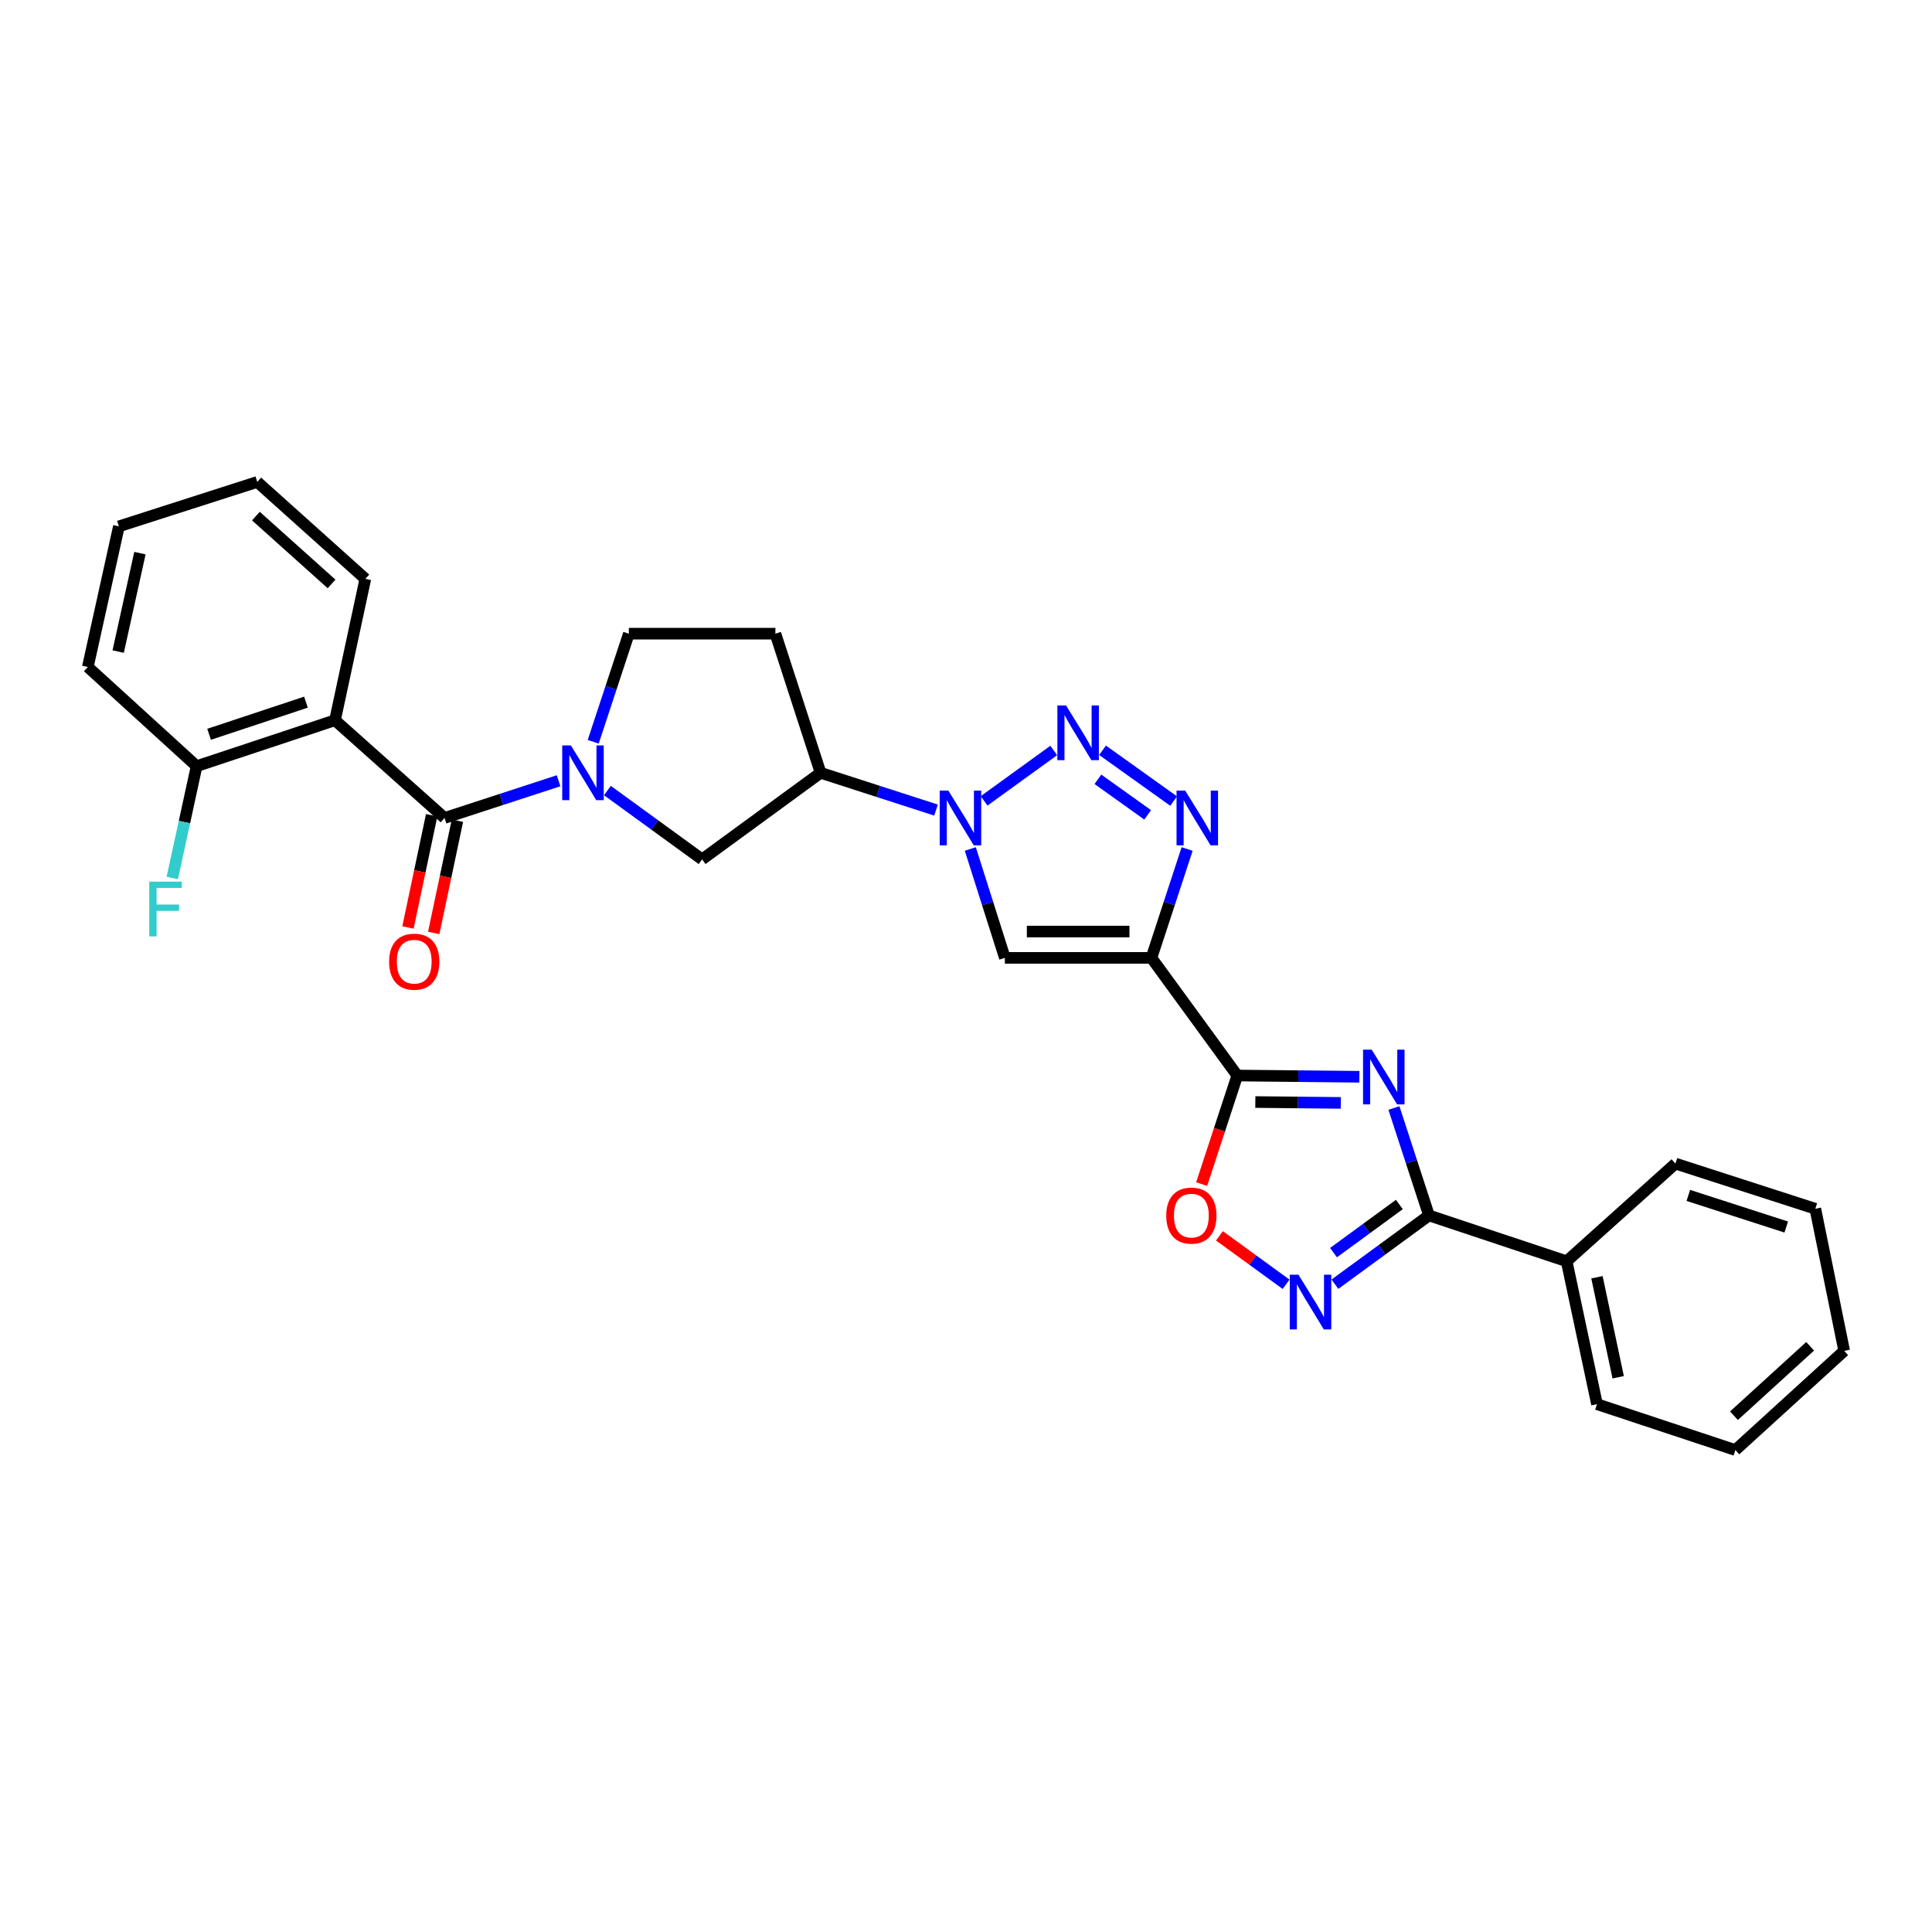 <?xml version='1.0' encoding='iso-8859-1'?>
<svg version='1.1' baseProfile='full'
              xmlns='http://www.w3.org/2000/svg'
                      xmlns:rdkit='http://www.rdkit.org/xml'
                      xmlns:xlink='http://www.w3.org/1999/xlink'
                  xml:space='preserve'
width='1000px' height='1000px' viewBox='0 0 1000 1000'>
<!-- END OF HEADER -->
<rect style='opacity:1.0;fill:#FFFFFF;stroke:none' width='1000' height='1000' x='0' y='0'> </rect>
<path class='bond-1' d='M 595.981,495.792 L 640.415,556.694' style='fill:none;fill-rule:evenodd;stroke:#000000;stroke-width:6px;stroke-linecap:butt;stroke-linejoin:miter;stroke-opacity:1' />
<path class='bond-4' d='M 595.981,495.792 L 605.216,467.618' style='fill:none;fill-rule:evenodd;stroke:#000000;stroke-width:6px;stroke-linecap:butt;stroke-linejoin:miter;stroke-opacity:1' />
<path class='bond-4' d='M 605.216,467.618 L 614.45,439.443' style='fill:none;fill-rule:evenodd;stroke:#0000FF;stroke-width:6px;stroke-linecap:butt;stroke-linejoin:miter;stroke-opacity:1' />
<path class='bond-7' d='M 595.981,495.792 L 520.117,495.792' style='fill:none;fill-rule:evenodd;stroke:#000000;stroke-width:6px;stroke-linecap:butt;stroke-linejoin:miter;stroke-opacity:1' />
<path class='bond-7' d='M 584.602,482.169 L 531.496,482.169' style='fill:none;fill-rule:evenodd;stroke:#000000;stroke-width:6px;stroke-linecap:butt;stroke-linejoin:miter;stroke-opacity:1' />
<path class='bond-0' d='M 703.614,557.331 L 672.014,557.013' style='fill:none;fill-rule:evenodd;stroke:#0000FF;stroke-width:6px;stroke-linecap:butt;stroke-linejoin:miter;stroke-opacity:1' />
<path class='bond-0' d='M 672.014,557.013 L 640.415,556.694' style='fill:none;fill-rule:evenodd;stroke:#000000;stroke-width:6px;stroke-linecap:butt;stroke-linejoin:miter;stroke-opacity:1' />
<path class='bond-0' d='M 693.996,570.858 L 671.877,570.635' style='fill:none;fill-rule:evenodd;stroke:#0000FF;stroke-width:6px;stroke-linecap:butt;stroke-linejoin:miter;stroke-opacity:1' />
<path class='bond-0' d='M 671.877,570.635 L 649.757,570.412' style='fill:none;fill-rule:evenodd;stroke:#000000;stroke-width:6px;stroke-linecap:butt;stroke-linejoin:miter;stroke-opacity:1' />
<path class='bond-8' d='M 721.488,573.503 L 730.566,601.305' style='fill:none;fill-rule:evenodd;stroke:#0000FF;stroke-width:6px;stroke-linecap:butt;stroke-linejoin:miter;stroke-opacity:1' />
<path class='bond-8' d='M 730.566,601.305 L 739.643,629.108' style='fill:none;fill-rule:evenodd;stroke:#000000;stroke-width:6px;stroke-linecap:butt;stroke-linejoin:miter;stroke-opacity:1' />
<path class='bond-11' d='M 640.415,556.694 L 631.195,584.788' style='fill:none;fill-rule:evenodd;stroke:#000000;stroke-width:6px;stroke-linecap:butt;stroke-linejoin:miter;stroke-opacity:1' />
<path class='bond-11' d='M 631.195,584.788 L 621.975,612.883' style='fill:none;fill-rule:evenodd;stroke:#FF0000;stroke-width:6px;stroke-linecap:butt;stroke-linejoin:miter;stroke-opacity:1' />
<path class='bond-2' d='M 570.676,388.343 L 607.469,414.629' style='fill:none;fill-rule:evenodd;stroke:#0000FF;stroke-width:6px;stroke-linecap:butt;stroke-linejoin:miter;stroke-opacity:1' />
<path class='bond-2' d='M 568.276,403.37 L 594.031,421.77' style='fill:none;fill-rule:evenodd;stroke:#0000FF;stroke-width:6px;stroke-linecap:butt;stroke-linejoin:miter;stroke-opacity:1' />
<path class='bond-29' d='M 545.422,388.445 L 509.362,414.531' style='fill:none;fill-rule:evenodd;stroke:#0000FF;stroke-width:6px;stroke-linecap:butt;stroke-linejoin:miter;stroke-opacity:1' />
<path class='bond-3' d='M 502.229,439.438 L 511.173,467.615' style='fill:none;fill-rule:evenodd;stroke:#0000FF;stroke-width:6px;stroke-linecap:butt;stroke-linejoin:miter;stroke-opacity:1' />
<path class='bond-3' d='M 511.173,467.615 L 520.117,495.792' style='fill:none;fill-rule:evenodd;stroke:#000000;stroke-width:6px;stroke-linecap:butt;stroke-linejoin:miter;stroke-opacity:1' />
<path class='bond-12' d='M 484.49,419.296 L 454.611,409.648' style='fill:none;fill-rule:evenodd;stroke:#0000FF;stroke-width:6px;stroke-linecap:butt;stroke-linejoin:miter;stroke-opacity:1' />
<path class='bond-12' d='M 454.611,409.648 L 424.733,400' style='fill:none;fill-rule:evenodd;stroke:#000000;stroke-width:6px;stroke-linecap:butt;stroke-linejoin:miter;stroke-opacity:1' />
<path class='bond-5' d='M 230.099,423.378 L 259.611,413.749' style='fill:none;fill-rule:evenodd;stroke:#000000;stroke-width:6px;stroke-linecap:butt;stroke-linejoin:miter;stroke-opacity:1' />
<path class='bond-5' d='M 259.611,413.749 L 289.124,404.119' style='fill:none;fill-rule:evenodd;stroke:#0000FF;stroke-width:6px;stroke-linecap:butt;stroke-linejoin:miter;stroke-opacity:1' />
<path class='bond-10' d='M 230.099,423.378 L 173.397,372.799' style='fill:none;fill-rule:evenodd;stroke:#000000;stroke-width:6px;stroke-linecap:butt;stroke-linejoin:miter;stroke-opacity:1' />
<path class='bond-17' d='M 223.434,421.971 L 217.299,451.014' style='fill:none;fill-rule:evenodd;stroke:#000000;stroke-width:6px;stroke-linecap:butt;stroke-linejoin:miter;stroke-opacity:1' />
<path class='bond-17' d='M 217.299,451.014 L 211.164,480.058' style='fill:none;fill-rule:evenodd;stroke:#FF0000;stroke-width:6px;stroke-linecap:butt;stroke-linejoin:miter;stroke-opacity:1' />
<path class='bond-17' d='M 236.763,424.786 L 230.628,453.83' style='fill:none;fill-rule:evenodd;stroke:#000000;stroke-width:6px;stroke-linecap:butt;stroke-linejoin:miter;stroke-opacity:1' />
<path class='bond-17' d='M 230.628,453.83 L 224.493,482.873' style='fill:none;fill-rule:evenodd;stroke:#FF0000;stroke-width:6px;stroke-linecap:butt;stroke-linejoin:miter;stroke-opacity:1' />
<path class='bond-6' d='M 314.394,409.19 L 338.9,427.001' style='fill:none;fill-rule:evenodd;stroke:#0000FF;stroke-width:6px;stroke-linecap:butt;stroke-linejoin:miter;stroke-opacity:1' />
<path class='bond-6' d='M 338.9,427.001 L 363.407,444.812' style='fill:none;fill-rule:evenodd;stroke:#000000;stroke-width:6px;stroke-linecap:butt;stroke-linejoin:miter;stroke-opacity:1' />
<path class='bond-31' d='M 307.044,383.944 L 316.27,355.97' style='fill:none;fill-rule:evenodd;stroke:#0000FF;stroke-width:6px;stroke-linecap:butt;stroke-linejoin:miter;stroke-opacity:1' />
<path class='bond-31' d='M 316.27,355.97 L 325.497,327.995' style='fill:none;fill-rule:evenodd;stroke:#000000;stroke-width:6px;stroke-linecap:butt;stroke-linejoin:miter;stroke-opacity:1' />
<path class='bond-18' d='M 739.643,629.108 L 810.899,652.842' style='fill:none;fill-rule:evenodd;stroke:#000000;stroke-width:6px;stroke-linecap:butt;stroke-linejoin:miter;stroke-opacity:1' />
<path class='bond-30' d='M 739.643,629.108 L 715.303,646.902' style='fill:none;fill-rule:evenodd;stroke:#000000;stroke-width:6px;stroke-linecap:butt;stroke-linejoin:miter;stroke-opacity:1' />
<path class='bond-30' d='M 715.303,646.902 L 690.964,664.695' style='fill:none;fill-rule:evenodd;stroke:#0000FF;stroke-width:6px;stroke-linecap:butt;stroke-linejoin:miter;stroke-opacity:1' />
<path class='bond-30' d='M 724.301,623.448 L 707.264,635.904' style='fill:none;fill-rule:evenodd;stroke:#000000;stroke-width:6px;stroke-linecap:butt;stroke-linejoin:miter;stroke-opacity:1' />
<path class='bond-30' d='M 707.264,635.904 L 690.226,648.36' style='fill:none;fill-rule:evenodd;stroke:#0000FF;stroke-width:6px;stroke-linecap:butt;stroke-linejoin:miter;stroke-opacity:1' />
<path class='bond-9' d='M 665.679,664.743 L 648.422,652.201' style='fill:none;fill-rule:evenodd;stroke:#0000FF;stroke-width:6px;stroke-linecap:butt;stroke-linejoin:miter;stroke-opacity:1' />
<path class='bond-9' d='M 648.422,652.201 L 631.166,639.658' style='fill:none;fill-rule:evenodd;stroke:#FF0000;stroke-width:6px;stroke-linecap:butt;stroke-linejoin:miter;stroke-opacity:1' />
<path class='bond-16' d='M 173.397,372.799 L 101.77,396.564' style='fill:none;fill-rule:evenodd;stroke:#000000;stroke-width:6px;stroke-linecap:butt;stroke-linejoin:miter;stroke-opacity:1' />
<path class='bond-16' d='M 158.363,363.434 L 108.224,380.069' style='fill:none;fill-rule:evenodd;stroke:#000000;stroke-width:6px;stroke-linecap:butt;stroke-linejoin:miter;stroke-opacity:1' />
<path class='bond-20' d='M 173.397,372.799 L 189.101,299.629' style='fill:none;fill-rule:evenodd;stroke:#000000;stroke-width:6px;stroke-linecap:butt;stroke-linejoin:miter;stroke-opacity:1' />
<path class='bond-13' d='M 424.733,400 L 363.407,444.812' style='fill:none;fill-rule:evenodd;stroke:#000000;stroke-width:6px;stroke-linecap:butt;stroke-linejoin:miter;stroke-opacity:1' />
<path class='bond-14' d='M 424.733,400 L 401.347,327.995' style='fill:none;fill-rule:evenodd;stroke:#000000;stroke-width:6px;stroke-linecap:butt;stroke-linejoin:miter;stroke-opacity:1' />
<path class='bond-15' d='M 401.347,327.995 L 325.497,327.995' style='fill:none;fill-rule:evenodd;stroke:#000000;stroke-width:6px;stroke-linecap:butt;stroke-linejoin:miter;stroke-opacity:1' />
<path class='bond-19' d='M 101.77,396.564 L 95.472,425.505' style='fill:none;fill-rule:evenodd;stroke:#000000;stroke-width:6px;stroke-linecap:butt;stroke-linejoin:miter;stroke-opacity:1' />
<path class='bond-19' d='M 95.472,425.505 L 89.173,454.447' style='fill:none;fill-rule:evenodd;stroke:#33CCCC;stroke-width:6px;stroke-linecap:butt;stroke-linejoin:miter;stroke-opacity:1' />
<path class='bond-21' d='M 101.77,396.564 L 45.455,345.228' style='fill:none;fill-rule:evenodd;stroke:#000000;stroke-width:6px;stroke-linecap:butt;stroke-linejoin:miter;stroke-opacity:1' />
<path class='bond-22' d='M 810.899,652.842 L 826.603,726.792' style='fill:none;fill-rule:evenodd;stroke:#000000;stroke-width:6px;stroke-linecap:butt;stroke-linejoin:miter;stroke-opacity:1' />
<path class='bond-22' d='M 826.58,661.105 L 837.573,712.87' style='fill:none;fill-rule:evenodd;stroke:#000000;stroke-width:6px;stroke-linecap:butt;stroke-linejoin:miter;stroke-opacity:1' />
<path class='bond-23' d='M 810.899,652.842 L 867.207,602.271' style='fill:none;fill-rule:evenodd;stroke:#000000;stroke-width:6px;stroke-linecap:butt;stroke-linejoin:miter;stroke-opacity:1' />
<path class='bond-24' d='M 189.101,299.629 L 133.164,249.458' style='fill:none;fill-rule:evenodd;stroke:#000000;stroke-width:6px;stroke-linecap:butt;stroke-linejoin:miter;stroke-opacity:1' />
<path class='bond-24' d='M 171.615,302.245 L 132.458,267.126' style='fill:none;fill-rule:evenodd;stroke:#000000;stroke-width:6px;stroke-linecap:butt;stroke-linejoin:miter;stroke-opacity:1' />
<path class='bond-33' d='M 45.455,345.228 L 61.545,272.443' style='fill:none;fill-rule:evenodd;stroke:#000000;stroke-width:6px;stroke-linecap:butt;stroke-linejoin:miter;stroke-opacity:1' />
<path class='bond-33' d='M 61.17,337.251 L 72.433,286.302' style='fill:none;fill-rule:evenodd;stroke:#000000;stroke-width:6px;stroke-linecap:butt;stroke-linejoin:miter;stroke-opacity:1' />
<path class='bond-26' d='M 826.603,726.792 L 898.237,750.542' style='fill:none;fill-rule:evenodd;stroke:#000000;stroke-width:6px;stroke-linecap:butt;stroke-linejoin:miter;stroke-opacity:1' />
<path class='bond-25' d='M 867.207,602.271 L 939.606,625.657' style='fill:none;fill-rule:evenodd;stroke:#000000;stroke-width:6px;stroke-linecap:butt;stroke-linejoin:miter;stroke-opacity:1' />
<path class='bond-25' d='M 873.879,618.742 L 924.558,635.112' style='fill:none;fill-rule:evenodd;stroke:#000000;stroke-width:6px;stroke-linecap:butt;stroke-linejoin:miter;stroke-opacity:1' />
<path class='bond-27' d='M 133.164,249.458 L 61.545,272.443' style='fill:none;fill-rule:evenodd;stroke:#000000;stroke-width:6px;stroke-linecap:butt;stroke-linejoin:miter;stroke-opacity:1' />
<path class='bond-28' d='M 939.606,625.657 L 954.545,699.206' style='fill:none;fill-rule:evenodd;stroke:#000000;stroke-width:6px;stroke-linecap:butt;stroke-linejoin:miter;stroke-opacity:1' />
<path class='bond-32' d='M 898.237,750.542 L 954.545,699.206' style='fill:none;fill-rule:evenodd;stroke:#000000;stroke-width:6px;stroke-linecap:butt;stroke-linejoin:miter;stroke-opacity:1' />
<path class='bond-32' d='M 897.505,732.774 L 936.921,696.839' style='fill:none;fill-rule:evenodd;stroke:#000000;stroke-width:6px;stroke-linecap:butt;stroke-linejoin:miter;stroke-opacity:1' />
<path  class='atom-1' d='M 709.989 543.299
L 719.269 558.299
Q 720.189 559.779, 721.669 562.459
Q 723.149 565.139, 723.229 565.299
L 723.229 543.299
L 726.989 543.299
L 726.989 571.619
L 723.109 571.619
L 713.149 555.219
Q 711.989 553.299, 710.749 551.099
Q 709.549 548.899, 709.189 548.219
L 709.189 571.619
L 705.509 571.619
L 705.509 543.299
L 709.989 543.299
' fill='#0000FF'/>
<path  class='atom-3' d='M 551.781 365.156
L 561.061 380.156
Q 561.981 381.636, 563.461 384.316
Q 564.941 386.996, 565.021 387.156
L 565.021 365.156
L 568.781 365.156
L 568.781 393.476
L 564.901 393.476
L 554.941 377.076
Q 553.781 375.156, 552.541 372.956
Q 551.341 370.756, 550.981 370.076
L 550.981 393.476
L 547.301 393.476
L 547.301 365.156
L 551.781 365.156
' fill='#0000FF'/>
<path  class='atom-4' d='M 490.872 409.218
L 500.152 424.218
Q 501.072 425.698, 502.552 428.378
Q 504.032 431.058, 504.112 431.218
L 504.112 409.218
L 507.872 409.218
L 507.872 437.538
L 503.992 437.538
L 494.032 421.138
Q 492.872 419.218, 491.632 417.018
Q 490.432 414.818, 490.072 414.138
L 490.072 437.538
L 486.392 437.538
L 486.392 409.218
L 490.872 409.218
' fill='#0000FF'/>
<path  class='atom-5' d='M 613.456 409.218
L 622.736 424.218
Q 623.656 425.698, 625.136 428.378
Q 626.616 431.058, 626.696 431.218
L 626.696 409.218
L 630.456 409.218
L 630.456 437.538
L 626.576 437.538
L 616.616 421.138
Q 615.456 419.218, 614.216 417.018
Q 613.016 414.818, 612.656 414.138
L 612.656 437.538
L 608.976 437.538
L 608.976 409.218
L 613.456 409.218
' fill='#0000FF'/>
<path  class='atom-7' d='M 295.488 385.84
L 304.768 400.84
Q 305.688 402.32, 307.168 405
Q 308.648 407.68, 308.728 407.84
L 308.728 385.84
L 312.488 385.84
L 312.488 414.16
L 308.608 414.16
L 298.648 397.76
Q 297.488 395.84, 296.248 393.64
Q 295.048 391.44, 294.688 390.76
L 294.688 414.16
L 291.008 414.16
L 291.008 385.84
L 295.488 385.84
' fill='#0000FF'/>
<path  class='atom-10' d='M 672.065 659.775
L 681.345 674.775
Q 682.265 676.255, 683.745 678.935
Q 685.225 681.615, 685.305 681.775
L 685.305 659.775
L 689.065 659.775
L 689.065 688.095
L 685.185 688.095
L 675.225 671.695
Q 674.065 669.775, 672.825 667.575
Q 671.625 665.375, 671.265 664.695
L 671.265 688.095
L 667.585 688.095
L 667.585 659.775
L 672.065 659.775
' fill='#0000FF'/>
<path  class='atom-12' d='M 603.65 629.188
Q 603.65 622.388, 607.01 618.588
Q 610.37 614.788, 616.65 614.788
Q 622.93 614.788, 626.29 618.588
Q 629.65 622.388, 629.65 629.188
Q 629.65 636.068, 626.25 639.988
Q 622.85 643.868, 616.65 643.868
Q 610.41 643.868, 607.01 639.988
Q 603.65 636.108, 603.65 629.188
M 616.65 640.668
Q 620.97 640.668, 623.29 637.788
Q 625.65 634.868, 625.65 629.188
Q 625.65 623.628, 623.29 620.828
Q 620.97 617.988, 616.65 617.988
Q 612.33 617.988, 609.97 620.788
Q 607.65 623.588, 607.65 629.188
Q 607.65 634.908, 609.97 637.788
Q 612.33 640.668, 616.65 640.668
' fill='#FF0000'/>
<path  class='atom-18' d='M 201.402 497.764
Q 201.402 490.964, 204.762 487.164
Q 208.122 483.364, 214.402 483.364
Q 220.682 483.364, 224.042 487.164
Q 227.402 490.964, 227.402 497.764
Q 227.402 504.644, 224.002 508.564
Q 220.602 512.444, 214.402 512.444
Q 208.162 512.444, 204.762 508.564
Q 201.402 504.684, 201.402 497.764
M 214.402 509.244
Q 218.722 509.244, 221.042 506.364
Q 223.402 503.444, 223.402 497.764
Q 223.402 492.204, 221.042 489.404
Q 218.722 486.564, 214.402 486.564
Q 210.082 486.564, 207.722 489.364
Q 205.402 492.164, 205.402 497.764
Q 205.402 503.484, 207.722 506.364
Q 210.082 509.244, 214.402 509.244
' fill='#FF0000'/>
<path  class='atom-20' d='M 77.26 456.339
L 94.1 456.339
L 94.1 459.579
L 81.06 459.579
L 81.06 468.179
L 92.66 468.179
L 92.66 471.459
L 81.06 471.459
L 81.06 484.659
L 77.26 484.659
L 77.26 456.339
' fill='#33CCCC'/>
</svg>
